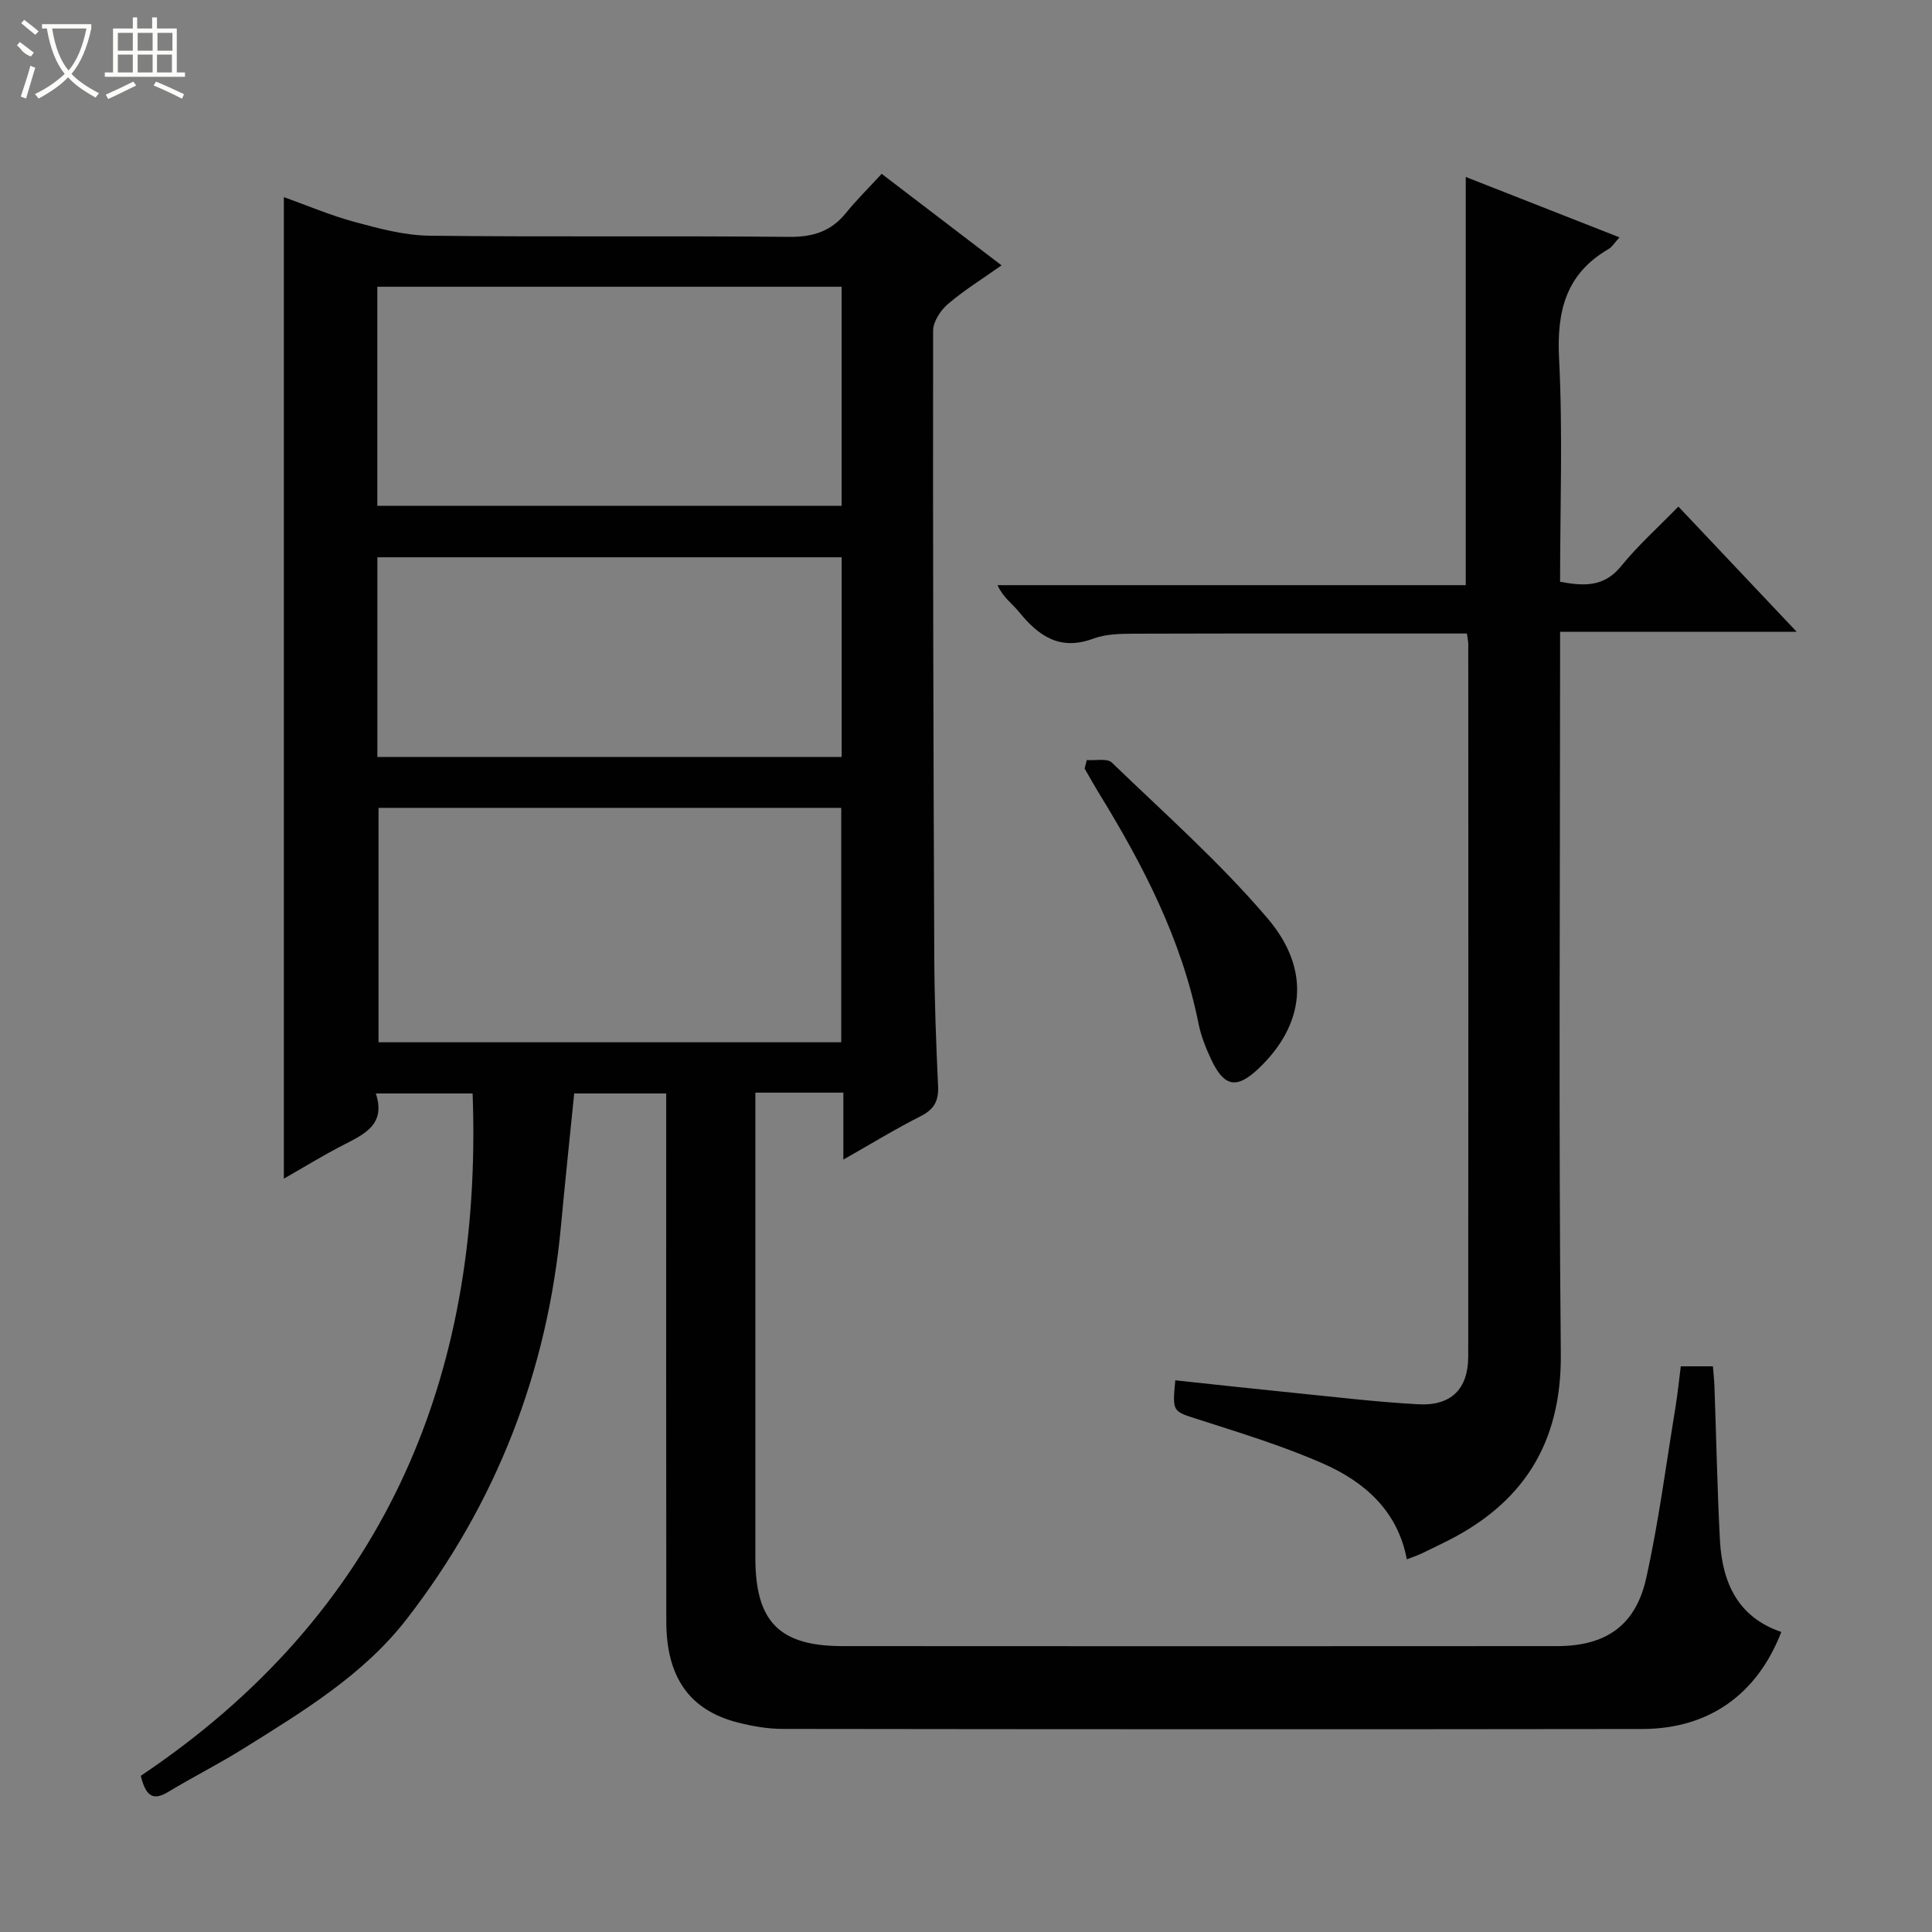 <svg enable-background="new 0 0 400 400" viewBox="0 0 400 400" xmlns="http://www.w3.org/2000/svg"><rect x="0" y="0" width="400" height="400" fill="#808080" stroke="none"/><g fill="#010102"><path d="m368.8 337.88c-5 12.94-15.01 20.07-28.79 20.09-59.33.08-118.65.06-177.98-.02-3.12 0-6.3-.56-9.34-1.34-9.92-2.55-14.73-9.35-14.74-20.89-.05-34.33-.02-68.66-.02-102.99 0-1.98 0-3.97 0-6.34-6.46 0-12.68 0-19.05 0-.91 9.11-1.88 18.18-2.72 27.26-2.8 30.24-13.34 57.49-31.91 81.5-9.02 11.66-21.55 19.19-33.84 26.87-5.07 3.17-10.44 5.87-15.56 8.96-2.91 1.76-4.6 1.26-5.7-3.32 49.7-33.31 70.88-81.59 68.7-141.27-5.99 0-12.7 0-20.04 0 2.13 6.39-2.34 8.42-6.75 10.68-4.23 2.17-8.29 4.68-12.29 6.96 0-67.9 0-135.37 0-203.22 4.77 1.71 9.65 3.79 14.72 5.16 5.04 1.36 10.27 2.77 15.43 2.83 24.83.29 49.66 0 74.49.24 4.92.05 8.65-1.14 11.72-4.93 2.19-2.7 4.69-5.16 7.41-8.12 8.43 6.44 16.31 12.45 24.82 18.95-3.99 2.82-7.78 5.16-11.12 8.02-1.52 1.3-3.05 3.64-3.05 5.51-.06 43.16.06 86.31.24 129.47.04 8.98.37 17.97.79 26.94.14 3.07-.84 4.82-3.63 6.23-5.14 2.59-10.07 5.62-15.98 8.97 0-5.2 0-9.42 0-13.86-6.24 0-11.85 0-18.22 0v5.36c0 30.33-.01 60.66 0 90.99.01 13.17 4.95 18.23 18.03 18.24 49.33.04 98.66.03 147.98 0 10.05-.01 16.24-4.23 18.43-14.07 2.59-11.65 4.11-23.53 6.05-35.32.45-2.76.73-5.54 1.11-8.54h6.65c.11 1.36.27 2.77.32 4.18.38 10.64.58 21.29 1.14 31.92.49 8.72 3.73 15.86 12.7 18.9zm-194.63-122.09c0-16.46 0-32.49 0-48.53-32.19 0-63.96 0-95.8 0v48.53zm-96.05-111.07h96.13c0-15.26 0-30.33 0-45.35-32.23 0-64.12 0-96.13 0zm.01 52.01h96.13c0-13.94 0-27.67 0-41.35-32.24 0-64.14 0-96.13 0z"/><path d="m303.71 131.16c-23.36 0-46.18-.03-69.01.04-2.8.01-5.8.07-8.37 1.03-6.85 2.54-11.28-.51-15.32-5.5-1.42-1.75-3.37-3.06-4.48-5.58h96.94c0-28.27 0-56.1 0-84.51 10.57 4.15 21.01 8.26 31.82 12.5-.97 1.06-1.49 1.98-2.29 2.44-8.84 5.15-10.71 12.89-10.21 22.67.78 15.28.21 30.62.21 46.2 4.92.91 9.09 1.15 12.65-3.25 3.45-4.25 7.58-7.94 11.84-12.32 8.08 8.55 15.89 16.82 24.5 25.93-16.83 0-32.66 0-48.99 0v6.47c0 47.66-.31 95.33.15 142.98.18 18.8-8.02 31.31-24.44 39.24-1.5.72-2.98 1.49-4.49 2.19-.9.41-1.85.72-2.95 1.15-1.9-10.06-8.77-16.06-17.38-19.84-8.32-3.66-17.1-6.33-25.77-9.12-5.34-1.72-5.42-1.46-4.79-8.1 8.16.87 16.32 1.77 24.5 2.59 8.6.86 17.19 1.9 25.82 2.37 6.79.37 10.32-3.16 10.33-9.89.05-49.16.02-98.32.01-147.48-.01-.63-.16-1.26-.28-2.21z"/><path d="m225.01 157.36c1.77.14 4.21-.42 5.19.53 10.96 10.57 22.45 20.74 32.28 32.3 9.12 10.73 7.57 22.09-1.96 31.09-4.48 4.23-7.08 3.78-9.76-1.94-1.12-2.38-2.12-4.9-2.63-7.47-3.48-17.36-11.45-32.75-20.6-47.64-1.03-1.68-1.98-3.4-2.97-5.1.15-.59.3-1.18.45-1.77z"/></g><path d="m6.4 11.7c-2-.8-1.9-1.6-2.9-2.3l.6-.7c.9.7 1.9 1.4 2.9 2.2zm-2.1 8.3c.7-2.1 1.4-4.2 2-6.4.2.1.6.3 1 .4-.7 2.3-1.3 4.4-1.9 6.4zm3-12.8c-1.1-.9-2.1-1.7-2.9-2.4l.6-.7c1 .8 2 1.5 3 2.4zm1.4-1.3v-.9h10.2v.9c-.9 4.2-2.3 7.3-4.1 9.4 1.3 1.4 3.2 2.7 5.7 4-.2.2-.4.5-.7.9-2.5-1.4-4.4-2.7-5.7-4.2-1.4 1.5-3.5 3-6.1 4.4 0 0 0 0-.1-.1-.3-.4-.5-.7-.7-.8 2.7-1.3 4.7-2.8 6.2-4.2-1.8-2.2-3-5.3-3.7-9.4zm9.2 0h-7.1c.6 3.8 1.7 6.7 3.4 8.7 1.7-2 2.9-4.8 3.7-8.7z" fill="#fbfcfa"/><path d="m31.6 3.6h.9v2.3h4.1v9.1h1.7v.9h-16.6v-.9h1.7v-9.1h4.1v-2.3h.9v2.3h3.1v-2.3zm-4 13.3.6.8c-1.9.9-3.8 1.9-5.8 2.8-.2-.3-.3-.6-.5-.9 2-.9 3.9-1.8 5.7-2.7zm-3.2-10.1v3.7h3.1v-3.7zm0 4.5v3.7h3.1v-3.7zm4.1-4.5v3.7h3.1v-3.7zm0 4.5v3.7h3.1v-3.7zm9.1 9.1c-2.1-1.1-4.1-2-5.8-2.7l.5-.8c2.2.9 4.1 1.8 5.8 2.6l-.4.9zm-1.9-13.6h-3.1v3.7h3.1zm-3.2 4.5v3.7h3.1v-3.7z" fill="#fbfcfa"/></svg>